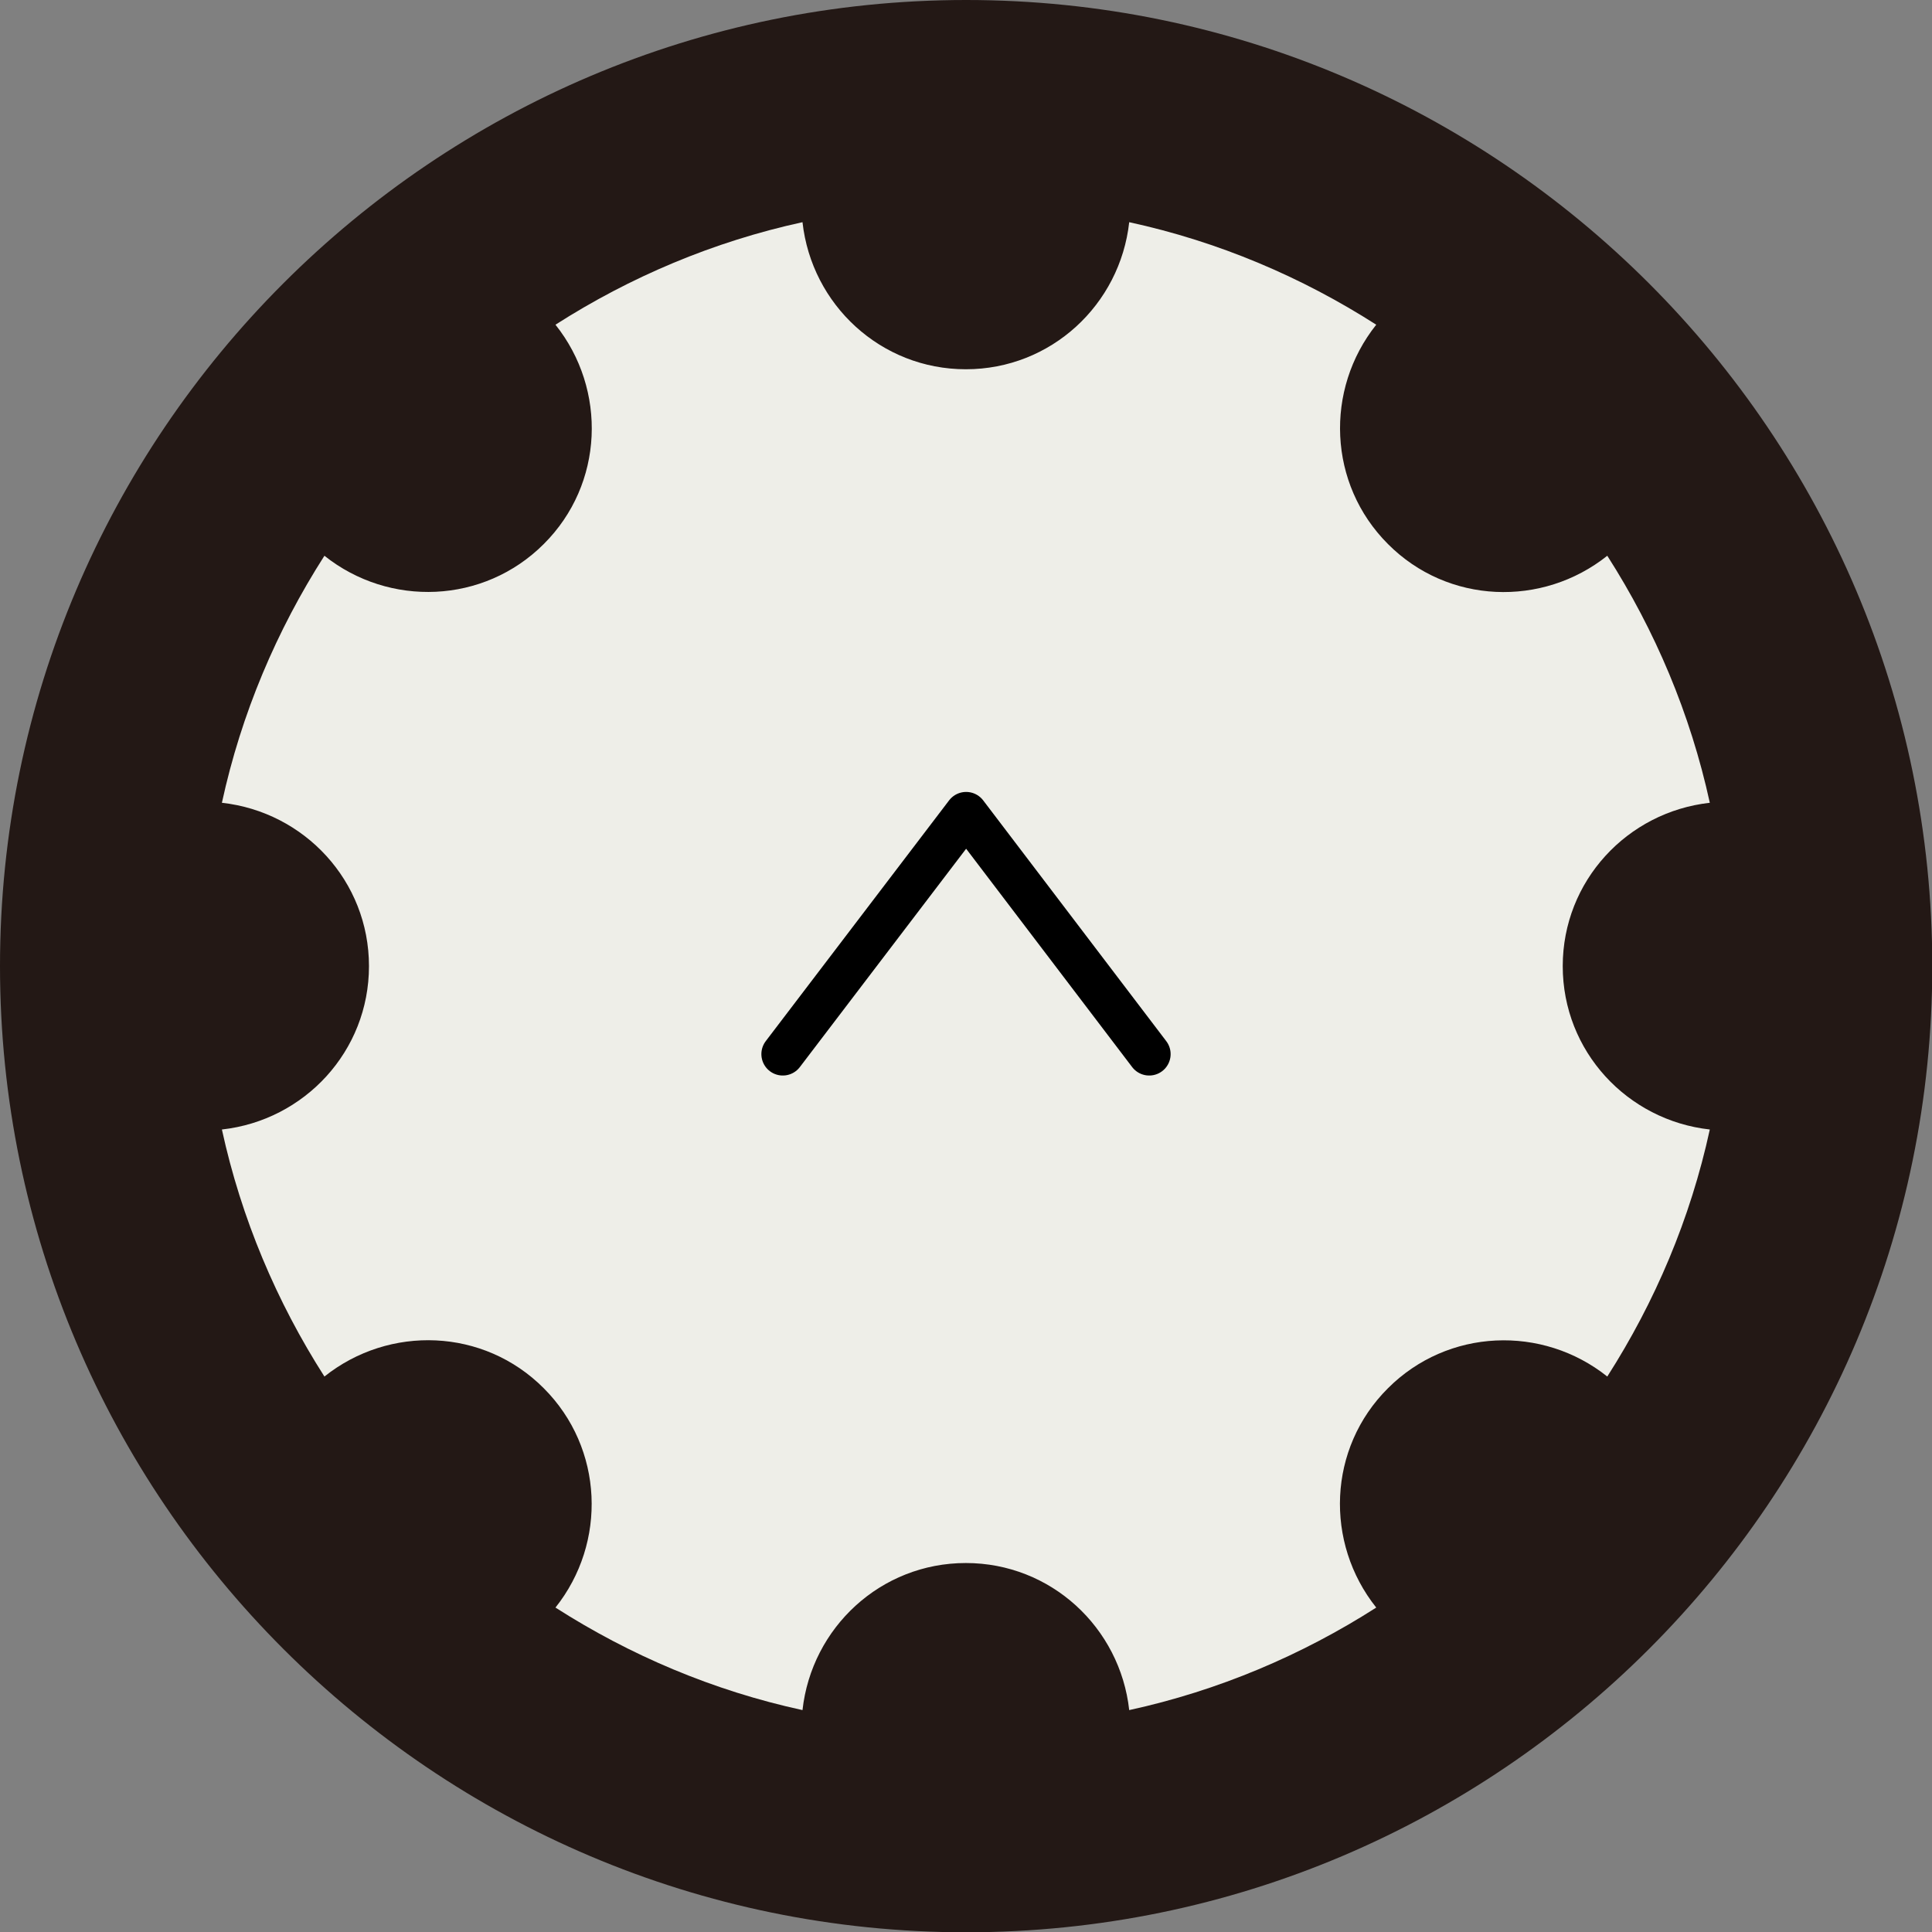 <?xml version="1.0" encoding="UTF-8"?><svg id="_レイヤー_2" xmlns="http://www.w3.org/2000/svg" viewBox="0 0 67.65 67.66"><rect x="0" y="0" width="67.65" height="67.66" fill="#808080" stroke="none"/><defs><style>.cls-1,.cls-2{isolation:isolate;}.cls-2{fill:none;stroke:#000;stroke-linecap:round;stroke-linejoin:round;stroke-width:1.5px;}.cls-3{fill:#231815;}.cls-4{fill:#eeeee8;}</style></defs><g id="_フッダー"><g><g><path class="cls-3" d="m33.83,67.66C15.18,67.66,0,52.48,0,33.83S15.18,0,33.83,0s33.83,15.18,33.83,33.83-15.17,33.83-33.83,33.83Z"/><g class="cls-1"><path class="cls-4" d="m54.72,33.83c0-2.98,2.26-5.4,5.15-5.72-.68-3.12-1.92-6.04-3.59-8.65-2.27,1.81-5.58,1.7-7.68-.41-2.1-2.1-2.22-5.41-.41-7.68-2.61-1.67-5.52-2.91-8.65-3.59-.32,2.89-2.74,5.15-5.72,5.15s-5.4-2.26-5.72-5.15c-3.12.68-6.04,1.92-8.65,3.59,1.81,2.27,1.7,5.58-.41,7.68-2.1,2.1-5.41,2.22-7.68.41-1.67,2.61-2.91,5.52-3.59,8.65,2.89.32,5.15,2.74,5.15,5.72s-2.26,5.4-5.15,5.72c.68,3.12,1.92,6.04,3.59,8.65,2.27-1.81,5.58-1.7,7.68.41,2.1,2.1,2.22,5.41.41,7.68,2.61,1.67,5.52,2.91,8.65,3.59.32-2.89,2.74-5.15,5.72-5.15s5.4,2.26,5.72,5.15c3.12-.68,6.04-1.92,8.65-3.59-1.81-2.27-1.7-5.58.41-7.68,2.1-2.1,5.41-2.22,7.68-.41,1.67-2.61,2.91-5.52,3.59-8.65-2.89-.32-5.15-2.74-5.15-5.72Z"/></g></g><polyline class="cls-2" points="40.24 36.91 33.83 28.48 27.41 36.91"/></g></g></svg>